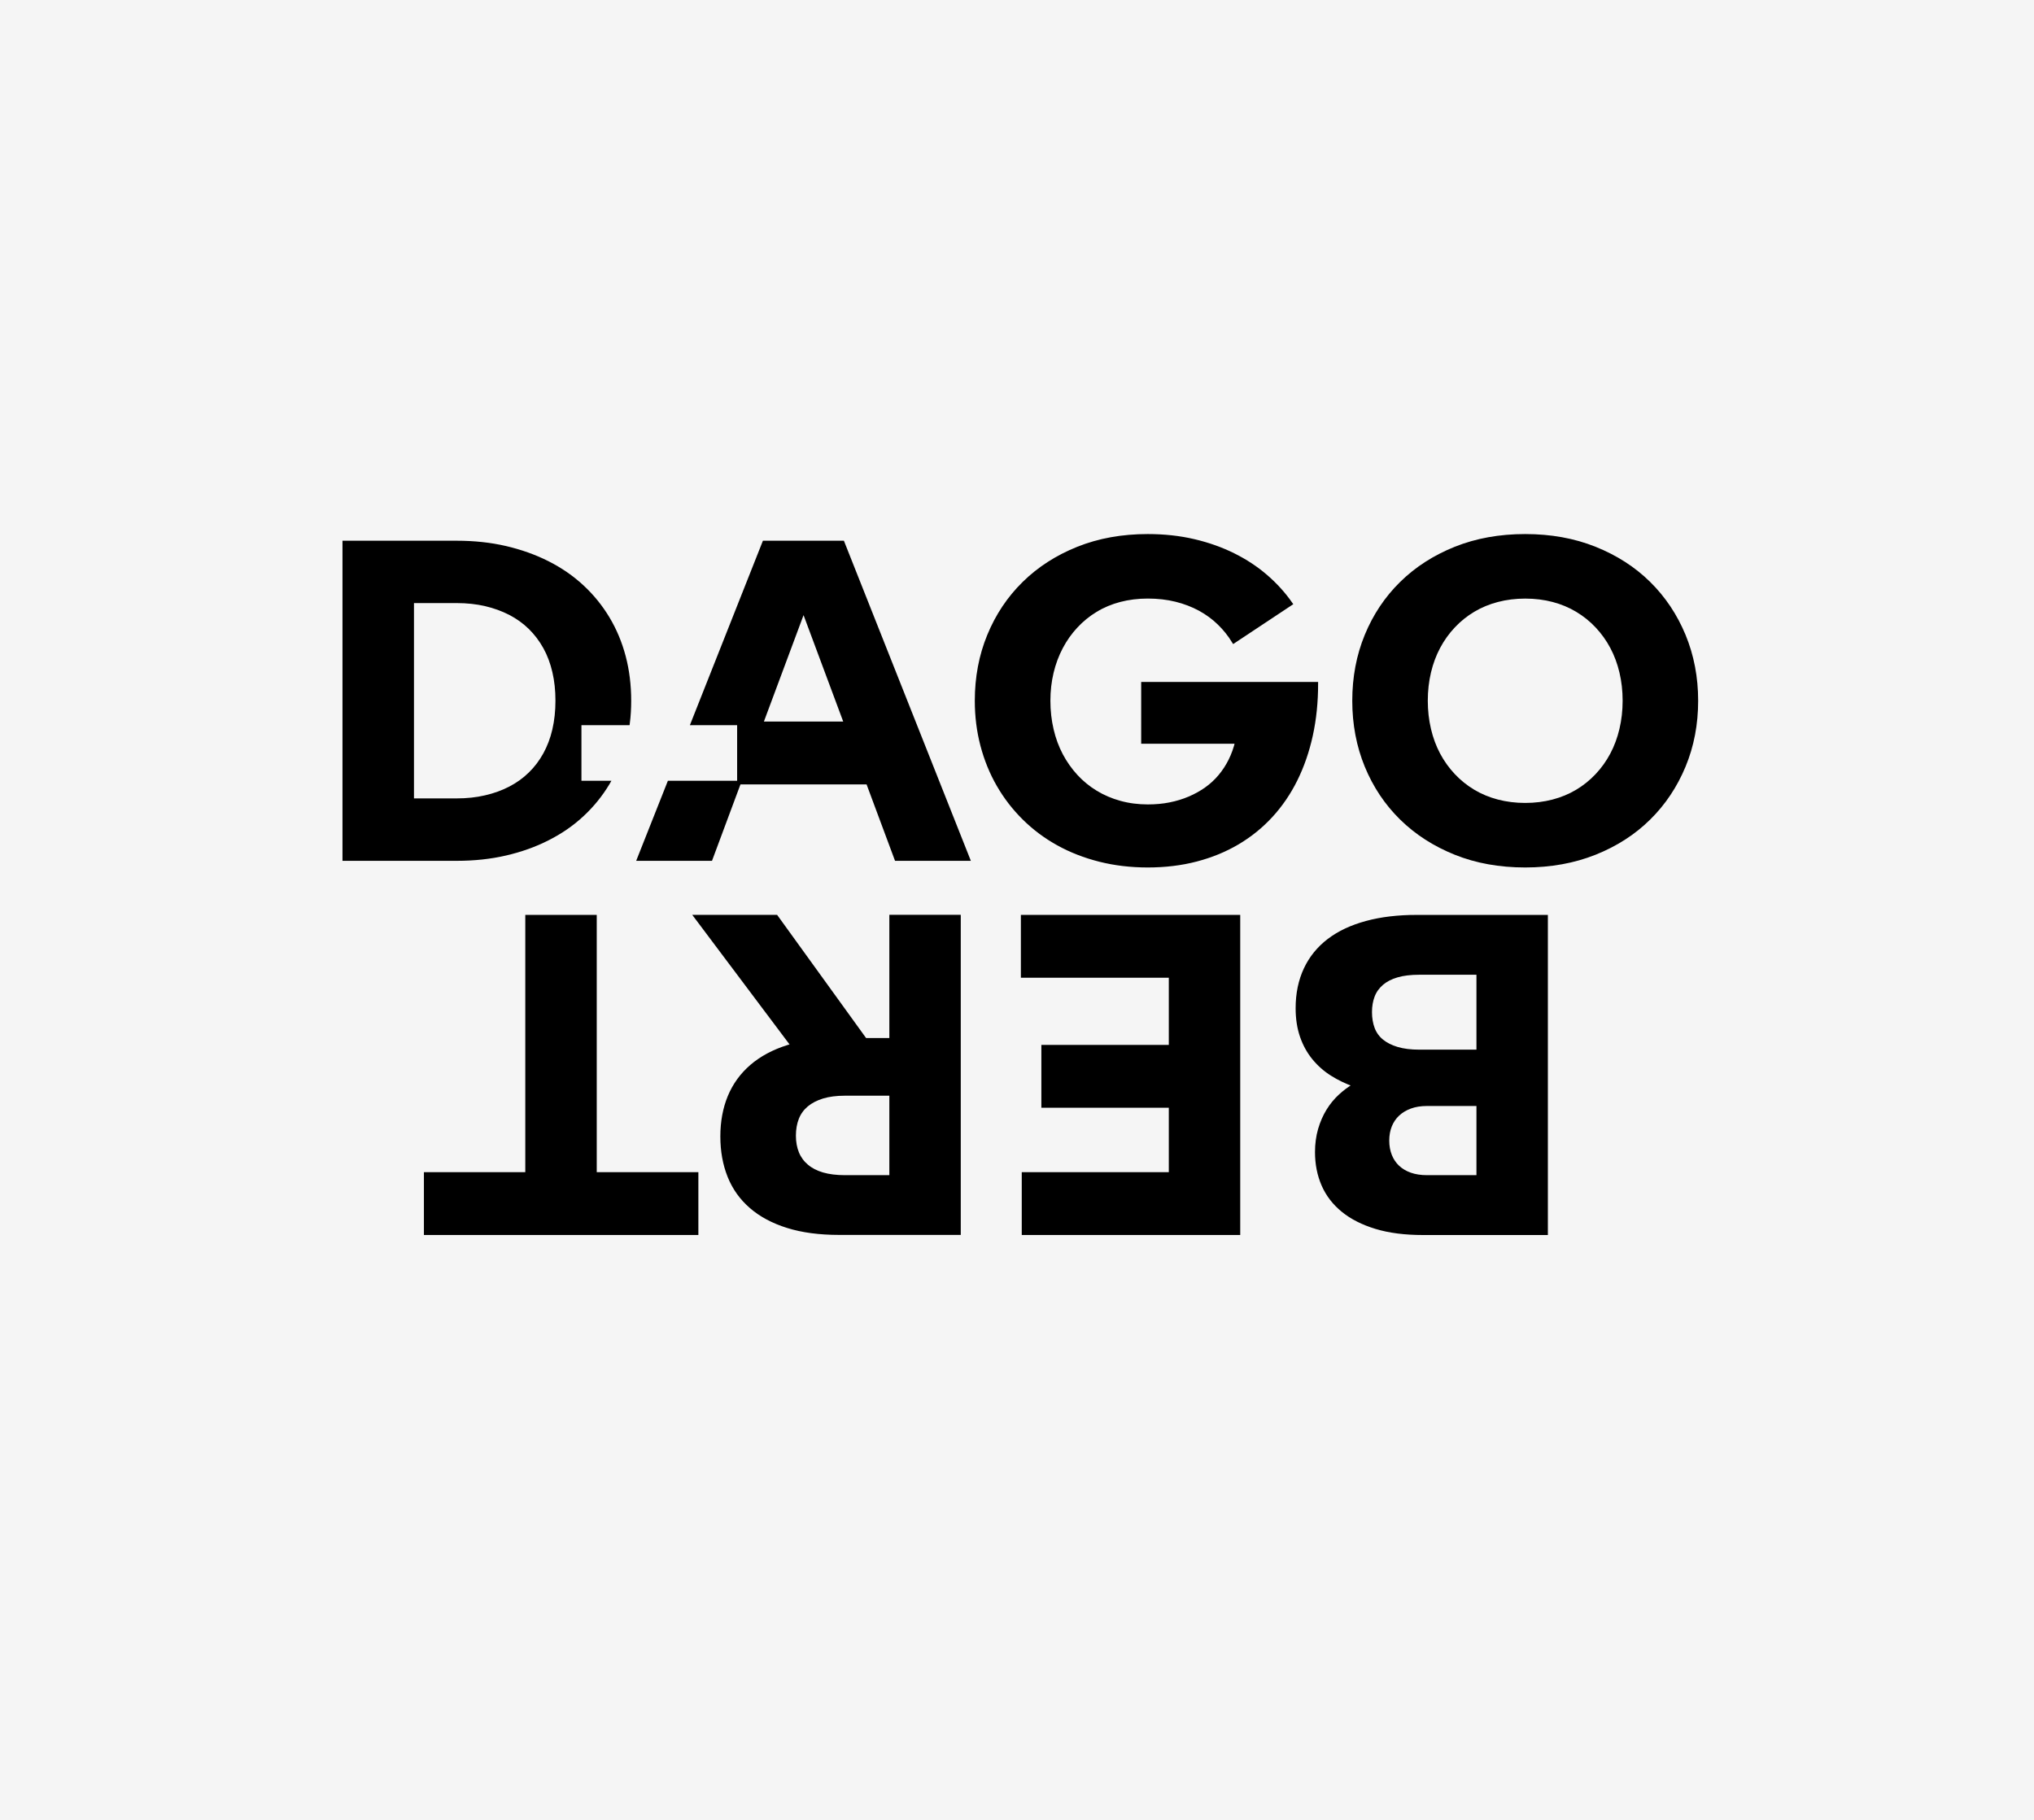 <?xml version="1.0" encoding="utf-8"?>
<!-- Generator: Adobe Illustrator 26.3.1, SVG Export Plug-In . SVG Version: 6.00 Build 0)  -->
<svg version="1.1" id="Calque_2" xmlns="http://www.w3.org/2000/svg" xmlns:xlink="http://www.w3.org/1999/xlink" x="0px" y="0px"
	 viewBox="0 0 561 502" style="enable-background:new 0 0 561 502;" xml:space="preserve">
<style type="text/css">
	.st0{fill:#F5F5F5;}
	.st1{stroke:#000000;stroke-miterlimit:10;}
</style>
<rect class="st0" width="561" height="502"/>
<g>
	<g>
		<g>
			<path class="st1" d="M315.27,204.63h25.89c-0.44,1.82-1.05,3.52-1.84,5.11c-0.79,1.58-1.74,3.04-2.85,4.36
				c-1.11,1.33-2.38,2.49-3.8,3.5c-1.43,1.01-2.98,1.87-4.66,2.58c-1.68,0.71-3.47,1.26-5.37,1.63c-1.9,0.38-3.92,0.56-6.06,0.56
				c-2.73,0-5.31-0.34-7.72-1.01c-2.42-0.67-4.63-1.62-6.65-2.85c-2.02-1.23-3.83-2.71-5.43-4.45c-1.6-1.74-2.97-3.68-4.1-5.82
				c-1.13-2.14-1.99-4.47-2.58-7.01c-0.59-2.53-0.89-5.19-0.89-7.96c0-2.73,0.3-5.33,0.89-7.81c0.59-2.47,1.45-4.78,2.58-6.92
				c1.13-2.14,2.49-4.07,4.1-5.79c1.6-1.72,3.41-3.2,5.43-4.42c2.02-1.23,4.24-2.16,6.65-2.79c2.41-0.63,4.99-0.95,7.72-0.95
				c2.77,0,5.35,0.3,7.75,0.89c2.39,0.59,4.59,1.44,6.59,2.52c2,1.09,3.78,2.4,5.34,3.92c1.56,1.52,2.9,3.2,4.01,5.02L356,166.51
				c-1.9-2.73-4.17-5.23-6.8-7.51c-2.63-2.28-5.61-4.25-8.94-5.91c-3.33-1.66-6.97-2.96-10.93-3.89c-3.96-0.93-8.21-1.4-12.77-1.4
				c-7.05,0-13.46,1.16-19.24,3.47c-5.78,2.32-10.75,5.51-14.9,9.59c-4.16,4.08-7.37,8.89-9.65,14.43
				c-2.28,5.54-3.41,11.54-3.41,17.99c0,4.28,0.51,8.37,1.54,12.29c1.03,3.92,2.51,7.56,4.45,10.93c1.94,3.37,4.29,6.42,7.07,9.17
				c2.77,2.75,5.91,5.1,9.41,7.04c3.5,1.94,7.33,3.43,11.49,4.48c4.16,1.05,8.57,1.57,13.24,1.57c4.79,0,9.26-0.54,13.42-1.63
				c4.16-1.09,7.96-2.65,11.4-4.69c3.44-2.04,6.51-4.52,9.2-7.45c2.69-2.93,4.96-6.25,6.8-9.98c1.84-3.72,3.25-7.8,4.22-12.23
				c0.97-4.43,1.45-9.16,1.45-14.19h-47.8V204.63z"/>
			<path class="st1" d="M464.43,175.29c-2.3-5.54-5.51-10.35-9.65-14.43c-4.14-4.08-9.11-7.27-14.9-9.59
				c-5.8-2.32-12.2-3.47-19.21-3.47c-7.05,0-13.46,1.16-19.24,3.47c-5.78,2.32-10.75,5.51-14.9,9.59
				c-4.16,4.08-7.37,8.89-9.65,14.43c-2.28,5.54-3.41,11.54-3.41,17.99c0,6.45,1.14,12.45,3.41,17.99
				c2.28,5.54,5.49,10.35,9.65,14.43c4.16,4.08,9.12,7.27,14.9,9.59c5.78,2.32,12.19,3.47,19.24,3.47c7.01,0,13.41-1.16,19.21-3.47
				c5.8-2.32,10.77-5.51,14.9-9.59c4.14-4.08,7.35-8.89,9.65-14.43c2.3-5.54,3.44-11.54,3.44-17.99
				C467.87,186.83,466.72,180.84,464.43,175.29z M447.15,201.15c-0.59,2.51-1.45,4.83-2.58,6.95c-1.13,2.12-2.5,4.04-4.13,5.76
				c-1.62,1.72-3.44,3.19-5.46,4.39c-2.02,1.21-4.24,2.13-6.65,2.76c-2.42,0.63-4.97,0.95-7.66,0.95c-2.69,0-5.25-0.32-7.66-0.95
				c-2.41-0.63-4.63-1.55-6.65-2.76c-2.02-1.21-3.84-2.67-5.46-4.39c-1.62-1.72-3-3.64-4.13-5.76c-1.13-2.12-1.99-4.43-2.58-6.95
				c-0.59-2.51-0.89-5.14-0.89-7.87c0-2.77,0.3-5.4,0.89-7.9c0.59-2.49,1.45-4.8,2.58-6.92c1.13-2.12,2.5-4.04,4.13-5.76
				c1.62-1.72,3.44-3.19,5.46-4.39c2.02-1.21,4.24-2.13,6.65-2.76c2.41-0.63,4.97-0.95,7.66-0.95c2.73,0,5.29,0.32,7.69,0.95
				c2.39,0.63,4.6,1.55,6.62,2.76c2.02,1.21,3.84,2.67,5.46,4.39c1.62,1.72,3,3.64,4.13,5.76c1.13,2.12,1.99,4.42,2.58,6.92
				c0.59,2.49,0.89,5.13,0.89,7.9C448.04,196.02,447.74,198.64,447.15,201.15z"/>
			<path class="st1" d="M167.65,170.51c-1.94-3.22-4.29-6.12-7.07-8.7c-2.77-2.57-5.94-4.76-9.5-6.56
				c-3.56-1.8-7.44-3.18-11.64-4.16c-4.19-0.97-8.69-1.45-13.48-1.45h-31v87.29h31c4.79,0,9.29-0.48,13.48-1.45
				c4.2-0.97,8.08-2.35,11.64-4.16c3.56-1.8,6.73-3.98,9.5-6.56c2.77-2.57,5.13-5.47,7.07-8.7c0.04-0.07,0.08-0.14,0.12-0.21h-7.9
				v-16.33h13.34c0.26-2.02,0.38-4.1,0.38-6.23c0-4.31-0.5-8.38-1.51-12.2C171.07,177.26,169.59,173.74,167.65,170.51z
				 M152.84,201.27c-0.57,2.48-1.43,4.73-2.55,6.77c-1.13,2.04-2.49,3.84-4.1,5.4c-1.6,1.57-3.43,2.88-5.49,3.95
				c-2.05,1.07-4.32,1.89-6.8,2.46c-2.47,0.58-5.11,0.86-7.93,0.86h-12.29v-54.87h12.29c2.85,0,5.5,0.29,7.96,0.86
				c2.46,0.58,4.71,1.4,6.77,2.46c2.06,1.07,3.89,2.39,5.49,3.95c1.6,1.57,2.97,3.37,4.1,5.4c1.13,2.04,1.98,4.3,2.55,6.77
				c0.58,2.48,0.86,5.14,0.86,7.99C153.7,196.13,153.41,198.8,152.84,201.27z"/>
			<path class="st1" d="M210.76,149.64l-19.75,49.88h12.8v16.33h-19.26l-8.35,21.08h19.83l7.85-21.08h35.48l7.85,21.08h19.83
				l-34.62-87.29H210.76z M209.97,199.52l11.66-31.29l11.66,31.29H209.97z"/>
		</g>
	</g>
	<g>
		<g>
			<path class="st1" d="M390.8,252.84c-5.19,0-9.83,0.55-13.92,1.66c-4.1,1.11-7.55,2.73-10.36,4.87c-2.81,2.14-4.96,4.78-6.44,7.93
				c-1.48,3.15-2.23,6.74-2.23,10.78c0,2.89,0.4,5.47,1.19,7.75c0.79,2.28,1.9,4.28,3.33,6.03c1.43,1.74,3.1,3.22,5.02,4.42
				c1.92,1.21,4.01,2.21,6.26,3c-1.43,0.83-2.77,1.83-4.04,3c-1.27,1.17-2.38,2.52-3.33,4.07s-1.7,3.28-2.26,5.2
				c-0.55,1.92-0.83,3.99-0.83,6.2c0,3.29,0.59,6.29,1.78,9.03s3,5.09,5.43,7.07c2.43,1.98,5.48,3.52,9.14,4.63
				c3.66,1.11,7.99,1.66,12.97,1.66h33.91v-87.29H390.8z M407.72,324.63h-14.13c-1.74,0-3.29-0.24-4.63-0.71
				c-1.35-0.48-2.48-1.15-3.41-2.02c-0.93-0.87-1.64-1.93-2.14-3.18c-0.49-1.25-0.74-2.62-0.74-4.13c0-1.5,0.25-2.87,0.74-4.1
				c0.5-1.23,1.21-2.28,2.14-3.15c0.93-0.87,2.07-1.55,3.41-2.05c1.35-0.5,2.89-0.74,4.63-0.74h14.13V324.63z M407.72,290.01h-16.27
				c-2.38,0-4.41-0.26-6.12-0.77c-1.7-0.51-3.11-1.23-4.22-2.14c-1.11-0.91-1.92-2.04-2.43-3.38c-0.51-1.35-0.77-2.87-0.77-4.57
				c0-1.66,0.26-3.16,0.77-4.48c0.51-1.33,1.33-2.46,2.43-3.41c1.11-0.95,2.51-1.67,4.22-2.17c1.7-0.5,3.74-0.74,6.12-0.74h16.27
				V290.01z"/>
			<polygon class="st1" points="282.07,269.17 322.87,269.17 322.87,288.7 287.72,288.7 287.72,305.03 322.87,305.03 322.87,323.8 
				282.31,323.8 282.31,340.13 341.57,340.13 341.57,252.84 282.07,252.84 			"/>
			<path class="st1" d="M245.79,286.8h-7.17l-24.54-33.97h-22.15l26.67,35.52c-0.4,0.11-0.8,0.22-1.19,0.34
				c-4.04,1.27-7.41,3.07-10.12,5.4c-2.71,2.34-4.74,5.14-6.09,8.4c-1.35,3.27-2.02,6.92-2.02,10.96c0,4,0.65,7.64,1.96,10.93
				c1.31,3.29,3.31,6.1,6,8.43c2.69,2.34,6.06,4.14,10.09,5.4c4.04,1.27,8.79,1.9,14.25,1.9h33.01v-87.29h-18.7V286.8z
				 M245.79,324.63h-12.71c-2.41,0-4.49-0.26-6.23-0.77c-1.74-0.51-3.2-1.27-4.36-2.26c-1.17-0.99-2.04-2.19-2.61-3.59
				c-0.57-1.41-0.86-3-0.86-4.78c0-1.82,0.29-3.44,0.86-4.87c0.57-1.43,1.45-2.62,2.61-3.59c1.17-0.97,2.62-1.72,4.36-2.26
				c1.74-0.53,3.82-0.8,6.23-0.8h12.71V324.63z"/>
			<polygon class="st1" points="164.09,252.84 145.38,252.84 145.38,323.8 117.42,323.8 117.42,340.13 192.12,340.13 192.12,323.8 
				164.09,323.8 			"/>
		</g>
	</g>
</g>
</svg>
